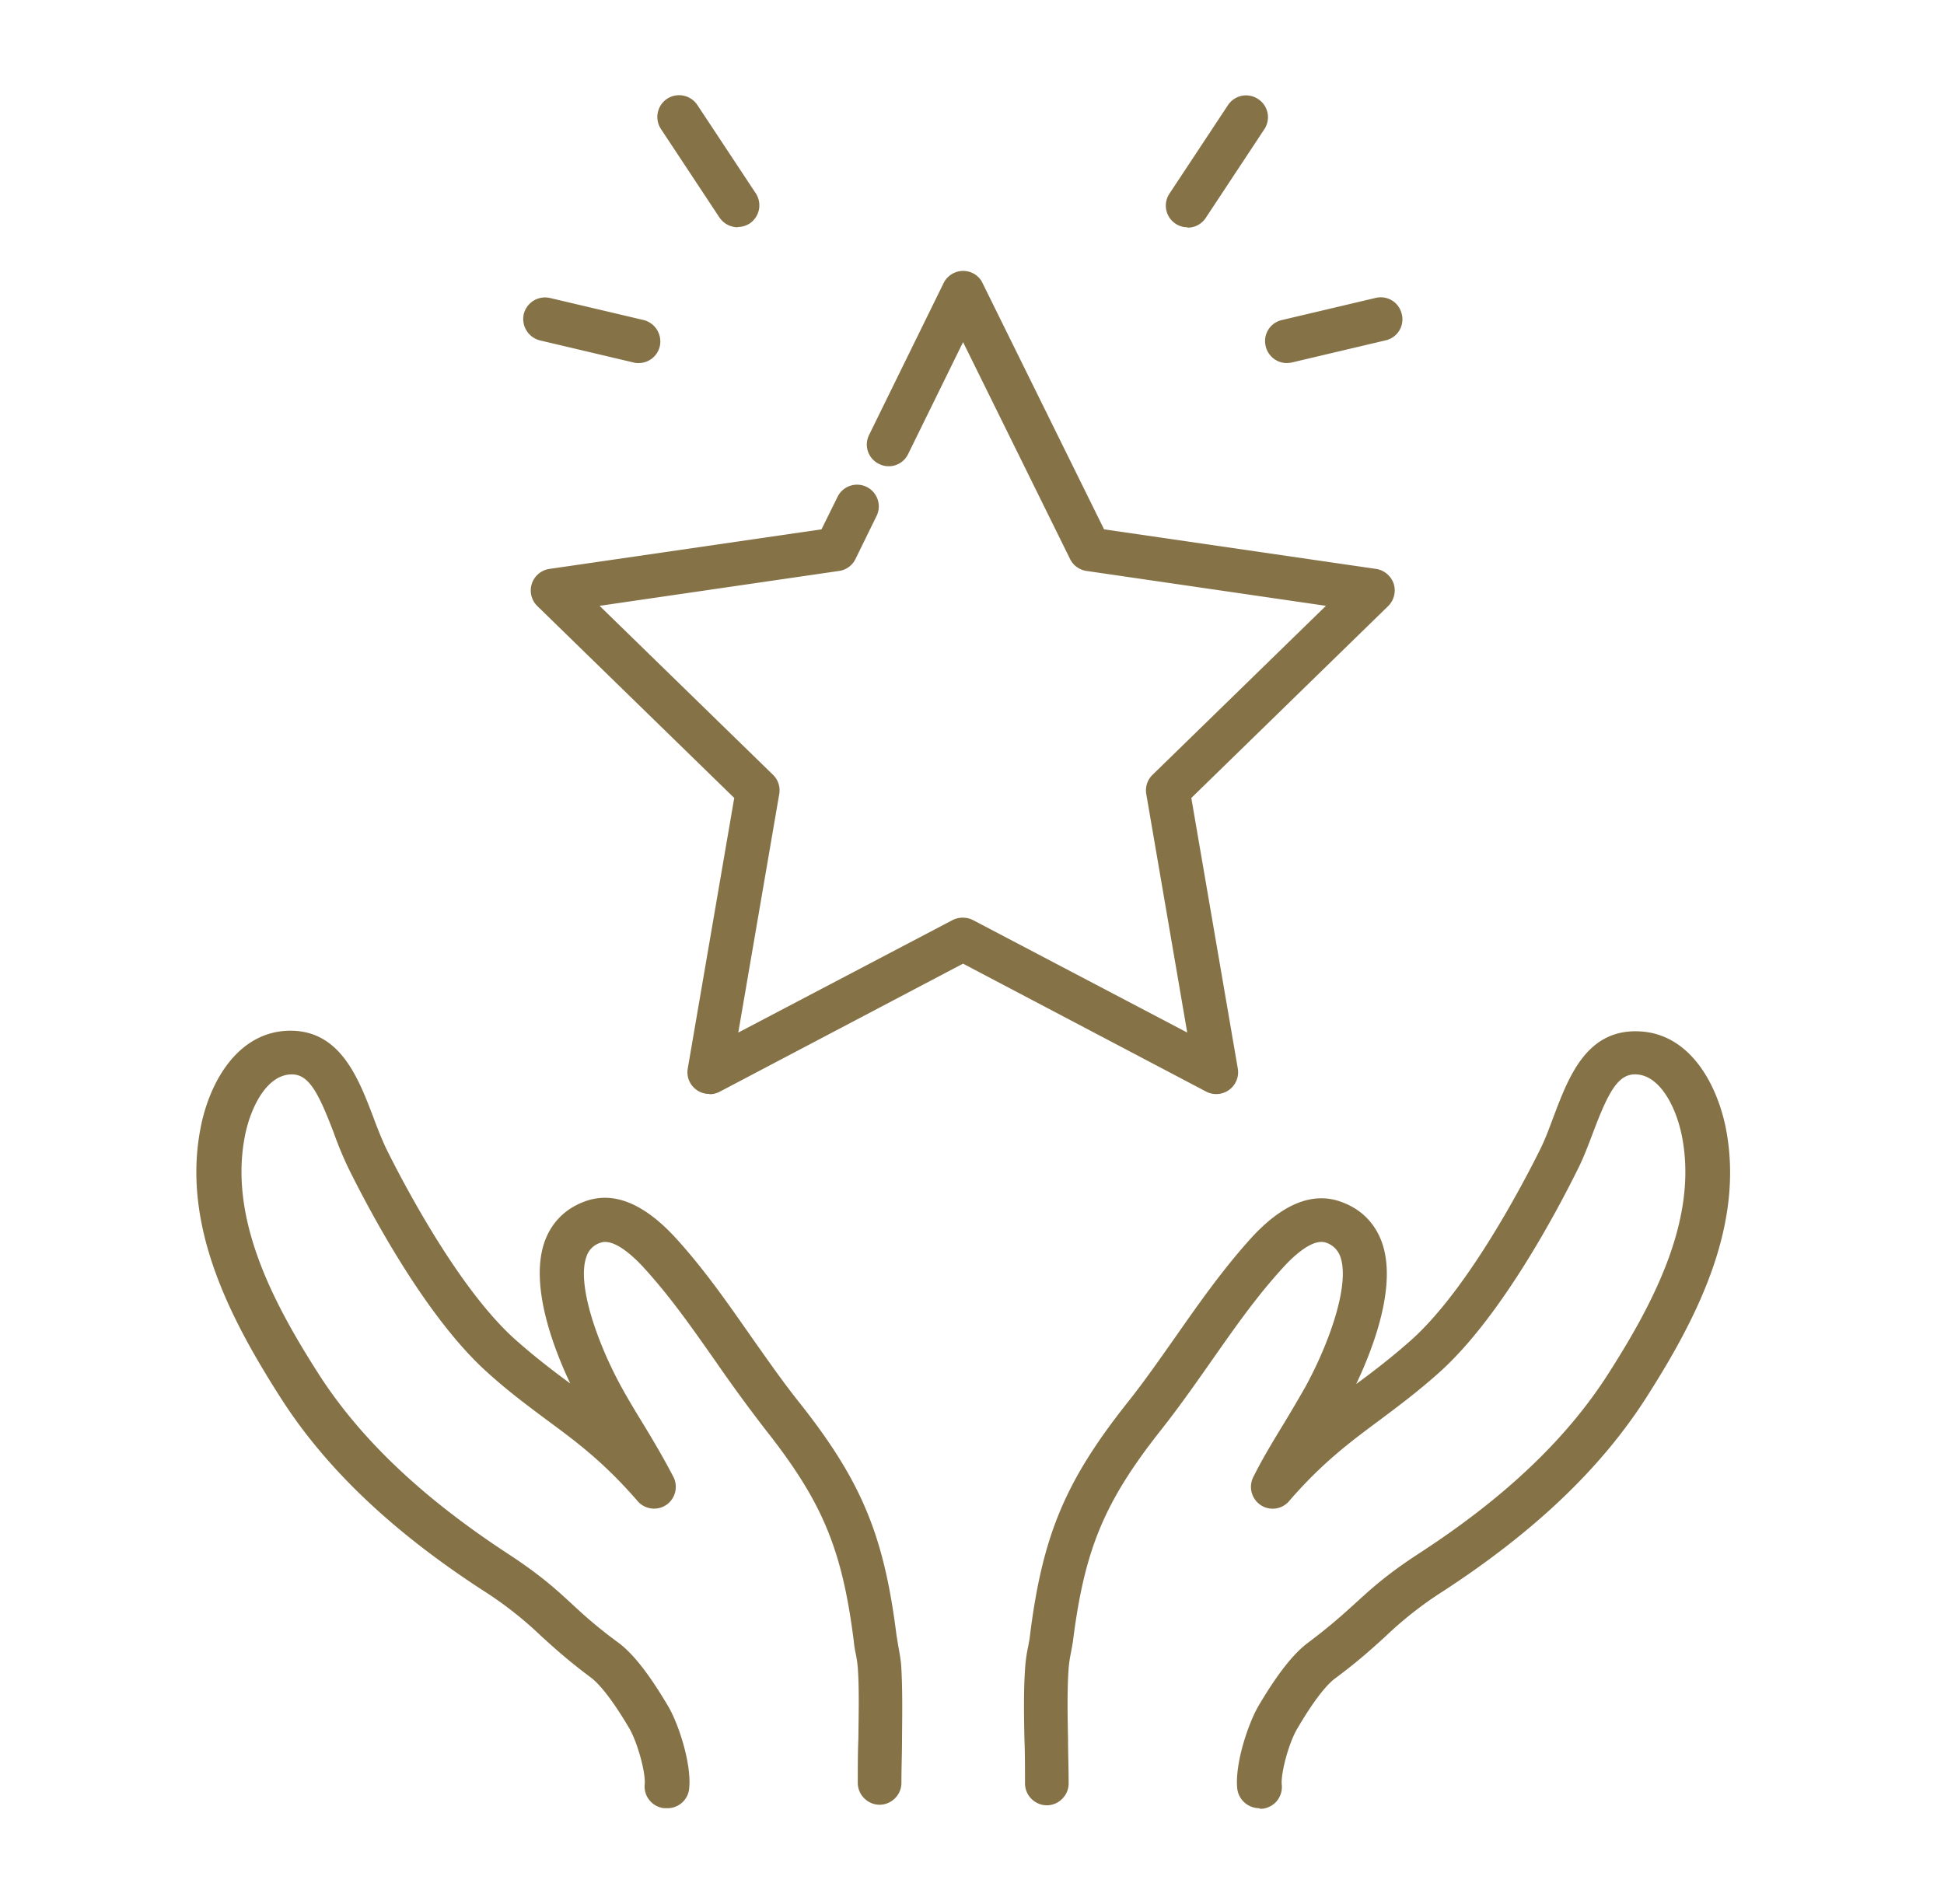 <svg width="49" height="48" viewBox="0 0 49 48" fill="none" xmlns="http://www.w3.org/2000/svg"><path d="M16.8 45.585h-.06a.55.55 0 01-.49-.601c.029-.293-.184-1.063-.389-1.414-.506-.858-.813-1.158-.953-1.268-.6-.447-.96-.777-1.275-1.063a9.367 9.367 0 00-1.458-1.143c-2.302-1.495-3.98-3.093-5.116-4.881-1.268-1.987-2.5-4.354-1.993-6.831.227-1.114.916-2.33 2.154-2.397 1.334-.066 1.803 1.166 2.184 2.162.103.279.213.557.33.807.396.799 1.803 3.518 3.254 4.815.498.44.946.784 1.385 1.106-.447-.945-1.033-2.52-.637-3.598.176-.47.52-.814 1.004-.99.725-.27 1.502.052 2.308.939.719.791 1.312 1.649 1.891 2.477.389.55.784 1.121 1.217 1.663 1.554 1.965 2.125 3.335 2.44 5.849l.044.271c.03.161.059.323.074.484.036.564.029 1.172.022 1.876 0 .345-.015.711-.015 1.1 0 .3-.25.55-.55.55-.3 0-.55-.25-.55-.55 0-.396 0-.763.015-1.115.008-.681.022-1.267-.014-1.78a2.819 2.819 0 00-.052-.36 2.574 2.574 0 01-.051-.33c-.293-2.308-.791-3.503-2.213-5.306a40.591 40.591 0 01-1.254-1.715c-.586-.835-1.136-1.627-1.81-2.367-.264-.293-.77-.77-1.107-.645a.534.534 0 00-.351.345c-.257.696.278 2.198.886 3.305.17.308.352.608.536.909.263.432.527.88.77 1.348.124.25.043.55-.184.704a.55.55 0 01-.718-.095c-.843-.975-1.54-1.495-2.287-2.045-.47-.352-.96-.711-1.502-1.202-1.554-1.393-2.969-4.068-3.504-5.152a9.242 9.242 0 01-.373-.902c-.389-1.011-.63-1.488-1.092-1.458-.58.03-.983.784-1.136 1.517-.426 2.089.688 4.214 1.84 6.017 1.054 1.649 2.623 3.137 4.785 4.551.806.528 1.194.88 1.598 1.253.307.286.63.58 1.187.99.374.278.777.799 1.246 1.59.271.455.6 1.473.535 2.089a.549.549 0 01-.55.491H16.8zm14.936 0a.56.56 0 01-.55-.492c-.065-.622.272-1.634.536-2.088.469-.792.872-1.312 1.246-1.59.557-.418.88-.712 1.187-.99.41-.374.791-.726 1.598-1.253 2.169-1.407 3.737-2.895 4.793-4.551 1.15-1.803 2.272-3.929 1.84-6.018-.155-.733-.558-1.487-1.137-1.517-.461-.029-.71.447-1.092 1.459-.117.308-.234.623-.373.901-.535 1.085-1.95 3.76-3.504 5.152-.55.492-1.033.85-1.502 1.202-.74.55-1.444 1.07-2.287 2.045a.543.543 0 01-.718.096.552.552 0 01-.183-.704c.234-.47.506-.916.77-1.349.182-.3.358-.6.534-.908.609-1.107 1.144-2.61.887-3.306a.566.566 0 00-.352-.344c-.344-.125-.843.352-1.106.645-.675.74-1.224 1.532-1.81 2.367-.396.564-.807 1.15-1.254 1.715-1.422 1.803-1.92 2.997-2.213 5.306-.015.11-.037.22-.059.337a3.018 3.018 0 00-.051.36c-.037.512-.03 1.099-.015 1.78 0 .352.015.726.015 1.122 0 .3-.25.55-.55.55-.3 0-.55-.25-.55-.55 0-.389 0-.755-.014-1.1-.015-.703-.022-1.312.022-1.876a3.7 3.7 0 01.073-.484c.015-.088.037-.183.044-.27.315-2.515.887-3.885 2.44-5.85.433-.542.829-1.113 1.217-1.663.58-.828 1.173-1.678 1.891-2.477.806-.894 1.583-1.21 2.309-.938.483.176.828.52 1.004.99.403 1.076-.19 2.652-.638 3.598.44-.323.887-.667 1.385-1.107 1.451-1.297 2.859-4.016 3.255-4.815.124-.25.227-.528.33-.806.38-.997.827-2.236 2.183-2.162 1.239.066 1.92 1.282 2.155 2.396.506 2.477-.726 4.845-1.993 6.83-1.144 1.789-2.815 3.38-5.116 4.882a9.361 9.361 0 00-1.459 1.143c-.315.286-.674.616-1.275 1.063-.139.102-.447.403-.953 1.268-.212.359-.417 1.121-.388 1.414a.55.55 0 01-.491.601h-.059l-.022-.014zM17.877 27.578a.547.547 0 01-.542-.638l1.172-6.823-4.962-4.837a.549.549 0 01.308-.938l6.853-.997.417-.843a.548.548 0 01.982.484l-.542 1.107a.543.543 0 01-.41.3l-6.04.88 4.369 4.258c.131.124.19.308.16.483l-1.033 6.017 5.402-2.836a.574.574 0 01.513 0l5.401 2.836-1.033-6.017a.544.544 0 01.161-.483l4.368-4.258-6.039-.88a.548.548 0 01-.41-.3l-2.697-5.468-1.385 2.822a.542.542 0 01-.733.249.542.542 0 01-.25-.733l1.877-3.826a.55.55 0 01.49-.307c.213 0 .404.117.492.307l3.063 6.208 6.853.997c.205.03.38.176.447.373a.556.556 0 01-.14.565l-4.961 4.837L31.2 26.94a.551.551 0 01-.799.579l-6.127-3.225-6.127 3.225a.534.534 0 01-.257.066l-.014-.007zm.717-21.848a.562.562 0 01-.461-.249L16.66 3.253a.552.552 0 01.153-.762.553.553 0 01.763.154l1.473 2.228a.552.552 0 01-.154.762.571.571 0 01-.3.088v.007zm-2.498 3.423c-.044 0-.08 0-.125-.014l-2.36-.557a.557.557 0 01-.41-.66.553.553 0 01.66-.41l2.36.556a.557.557 0 01.41.66.547.547 0 01-.535.425zM29.932 5.73a.546.546 0 01-.454-.85l1.473-2.228a.546.546 0 01.762-.154.546.546 0 01.154.762l-1.473 2.23a.543.543 0 01-.462.249V5.73zm2.506 3.423a.547.547 0 01-.535-.425.542.542 0 01.41-.66l2.36-.557a.542.542 0 01.66.41.542.542 0 01-.41.66l-2.36.557a.817.817 0 01-.125.015z" fill="#857247"/></svg>